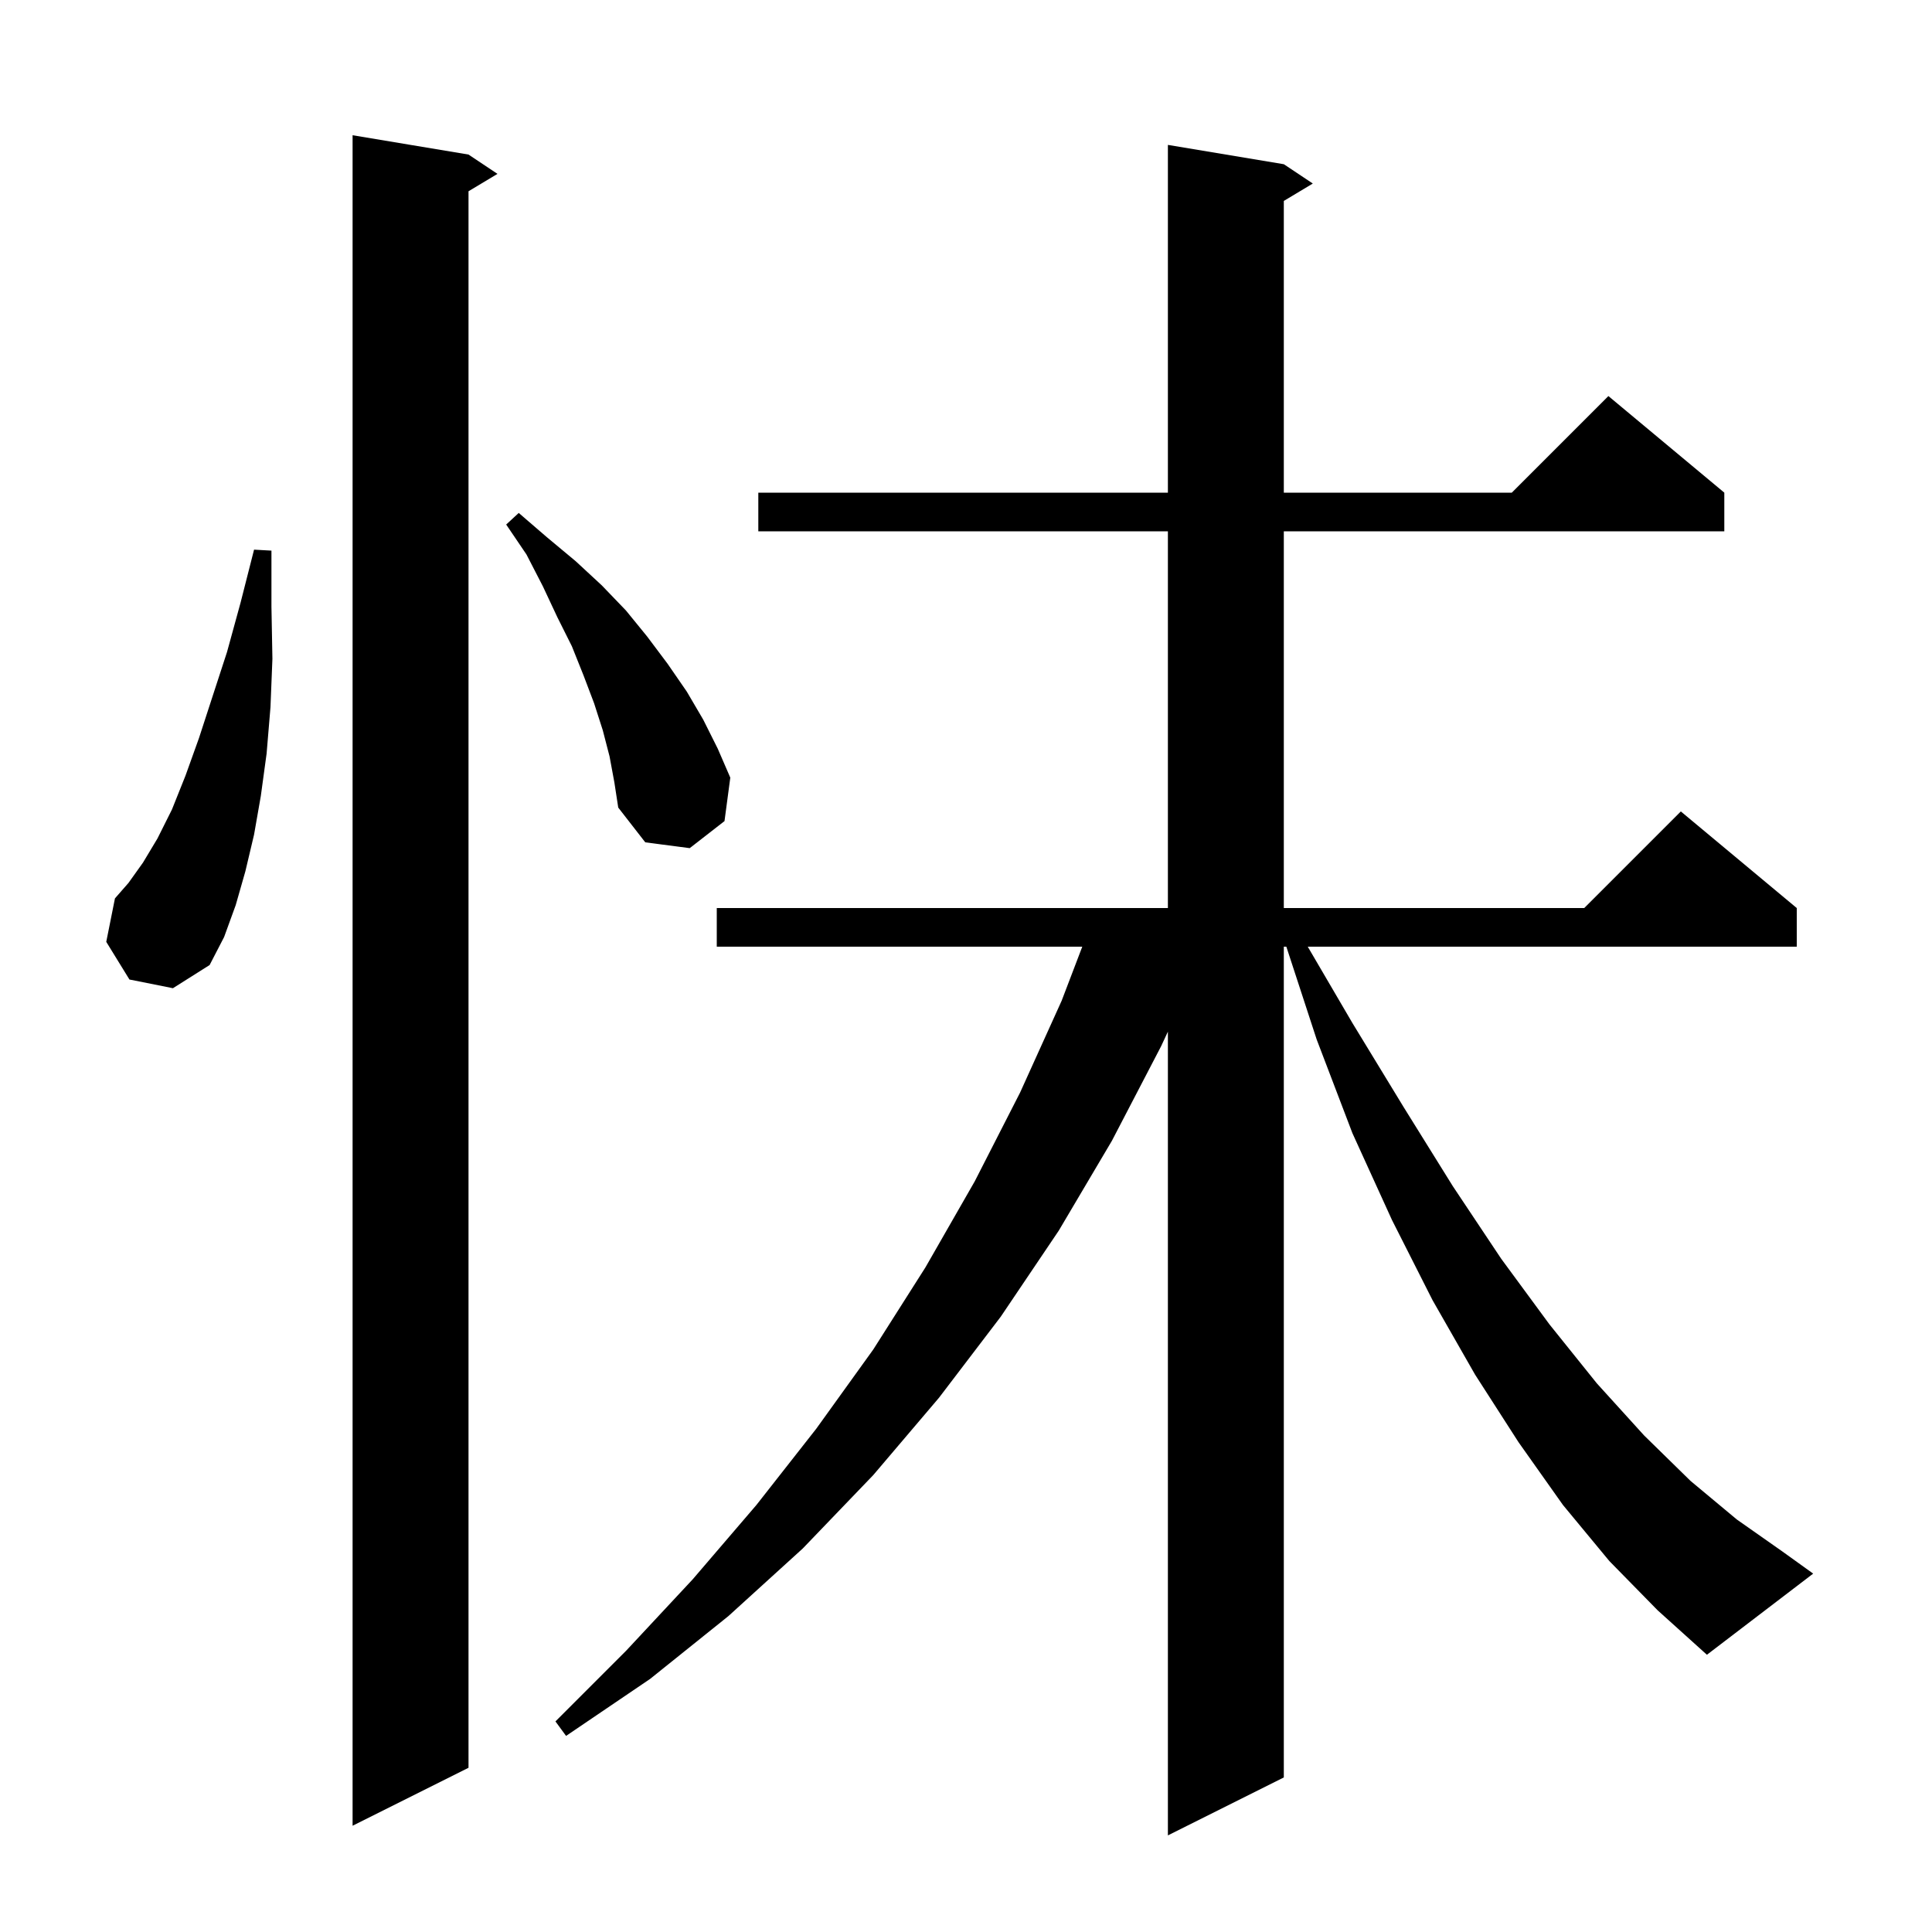 <svg xmlns="http://www.w3.org/2000/svg" xmlns:xlink="http://www.w3.org/1999/xlink" version="1.1" baseProfile="full" viewBox="0 0 200 200" width="200" height="200">
<g fill="black">
<path d="M 48.5 16.0 L 51.5 18.0 L 48.5 19.8 L 48.5 183.0 L 36.5 189.0 L 36.5 14.0 Z M 166.6 161.6 L 161.8 155.8 L 157.2 149.3 L 152.7 142.3 L 148.3 134.6 L 144.1 126.3 L 140.0 117.3 L 136.3 107.6 L 133.162 98.0 L 132.9 98.0 L 132.9 184.0 L 120.9 190.0 L 120.9 106.796 L 120.2 108.3 L 115.1 118.1 L 109.6 127.4 L 103.6 136.3 L 97.2 144.7 L 90.4 152.7 L 83.1 160.3 L 75.4 167.3 L 67.3 173.8 L 58.6 179.7 L 57.5 178.2 L 64.8 170.9 L 71.7 163.5 L 78.3 155.8 L 84.5 147.9 L 90.4 139.7 L 95.8 131.2 L 100.9 122.3 L 105.6 113.1 L 109.9 103.6 L 112.037 98.0 L 74.2 98.0 L 74.2 94.0 L 120.9 94.0 L 120.9 55.0 L 78.5 55.0 L 78.5 51.0 L 120.9 51.0 L 120.9 15.0 L 132.9 17.0 L 135.9 19.0 L 132.9 20.8 L 132.9 51.0 L 156.5 51.0 L 166.5 41.0 L 178.5 51.0 L 178.5 55.0 L 132.9 55.0 L 132.9 94.0 L 164.0 94.0 L 174.0 84.0 L 186.0 94.0 L 186.0 98.0 L 135.378 98.0 L 140.0 105.9 L 145.3 114.6 L 150.4 122.8 L 155.4 130.3 L 160.4 137.1 L 165.3 143.2 L 170.2 148.6 L 175.0 153.3 L 179.8 157.3 L 184.5 160.6 L 187.7 162.9 L 176.7 171.3 L 171.6 166.7 Z M 13.4 101.4 L 11.0 97.5 L 11.9 93.0 L 13.3 91.4 L 14.8 89.3 L 16.3 86.8 L 17.8 83.8 L 19.2 80.3 L 20.6 76.4 L 22.0 72.1 L 23.5 67.5 L 24.9 62.4 L 26.3 56.9 L 28.1 57.0 L 28.1 62.8 L 28.2 68.2 L 28.0 73.2 L 27.6 78.0 L 27.0 82.4 L 26.3 86.4 L 25.4 90.2 L 24.4 93.7 L 23.2 97.0 L 21.7 99.9 L 17.9 102.3 Z M 63.1 78.3 L 62.4 75.6 L 61.5 72.8 L 60.4 69.9 L 59.2 66.9 L 57.7 63.9 L 56.2 60.7 L 54.5 57.4 L 52.4 54.3 L 53.7 53.1 L 56.6 55.6 L 59.6 58.1 L 62.3 60.6 L 64.8 63.2 L 67.0 65.9 L 69.1 68.7 L 71.1 71.6 L 72.8 74.5 L 74.3 77.5 L 75.6 80.5 L 75.0 85.0 L 71.4 87.8 L 66.8 87.2 L 64.0 83.6 L 63.6 81.0 Z " />
</g>
</svg>
